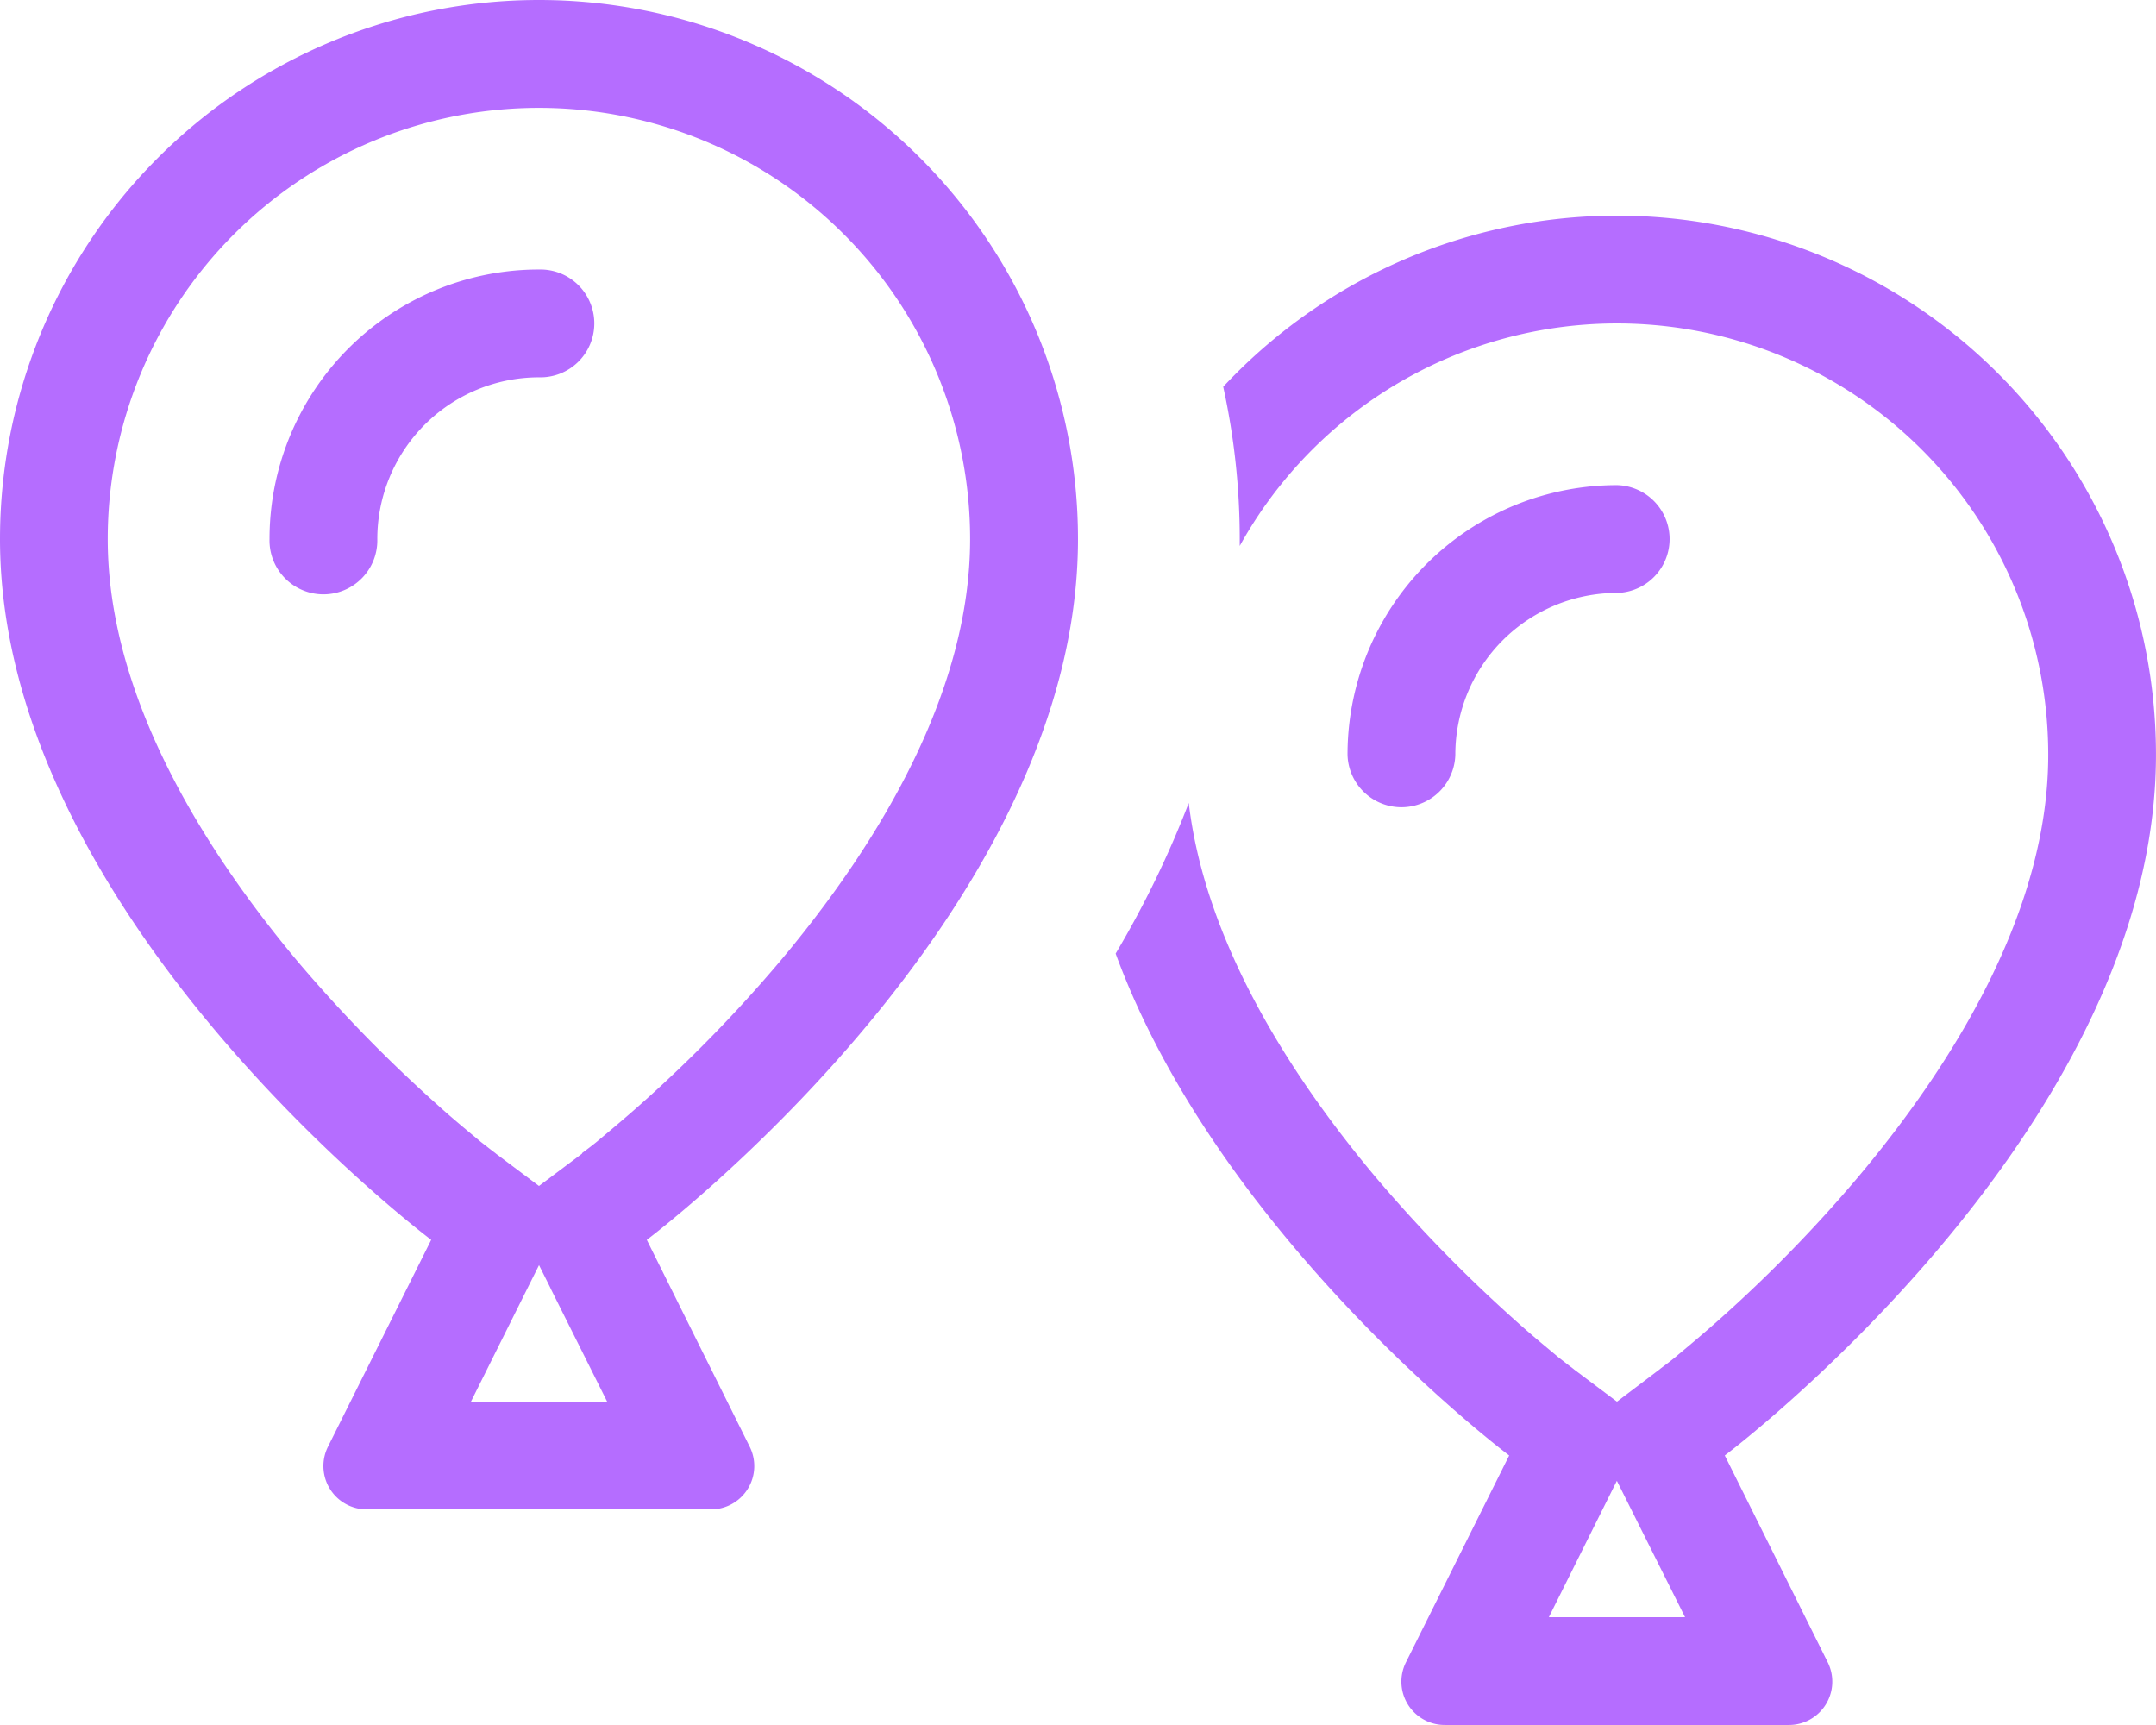 <svg xmlns="http://www.w3.org/2000/svg" width="62.501" height="50" viewBox="0 0 62.501 50"><path d="M16.875,33.438h0l-1.25.938-1.25-.938h0l-.01-.01-.078-.059c-.078-.059-.2-.156-.352-.273-.3-.254-.762-.625-1.3-1.113a41.785,41.785,0,0,1-3.994-4.1c-2.979-3.555-5.518-7.91-5.518-12.256a12.5,12.5,0,0,1,25,0c0,4.346-2.539,8.7-5.518,12.246a40.71,40.71,0,0,1-3.994,4.1c-.547.488-1,.859-1.3,1.113-.156.127-.273.215-.352.273l-.078.059-.01.01h0Zm-.918,3.9L17.6,40.626H13.653l1.641-3.291.332-.664.332.664Zm2.793-1.4s12.5-9.375,12.5-20.313A15.625,15.625,0,1,0,0,15.625C0,26.563,12.5,35.938,12.5,35.938L9.512,41.925a1.256,1.256,0,0,0,1.123,1.826h9.971a1.256,1.256,0,0,0,1.123-1.826Zm13.594-8.291c3.037,8.272,11.406,14.541,11.406,14.541l-2.988,5.986A1.256,1.256,0,0,0,41.886,50h9.971a1.256,1.256,0,0,0,1.123-1.826L50,42.188s12.5-9.375,12.5-20.313A15.622,15.622,0,0,0,35.46,11.211a20.583,20.583,0,0,1,.479,4.414v.2a12.5,12.5,0,0,1,23.438,6.055c0,4.346-2.539,8.7-5.518,12.246a40.709,40.709,0,0,1-3.994,4.1c-.547.488-1,.859-1.3,1.113-.156.127-.273.215-.352.273l-.078.059-.01.01h0l-1.25.947-1.25-.938h0l-.01-.01-.078-.059c-.078-.059-.2-.156-.352-.273-.3-.254-.762-.625-1.3-1.113a41.785,41.785,0,0,1-3.994-4.1c-2.666-3.174-4.971-6.983-5.43-10.86a28.709,28.709,0,0,1-2.119,4.365ZM46.876,42.931l.332.664,1.641,3.281H44.9l1.641-3.291.332-.664ZM10.938,15.625a4.689,4.689,0,0,1,4.688-4.688,1.563,1.563,0,1,0,0-3.125,7.811,7.811,0,0,0-7.813,7.813,1.563,1.563,0,1,0,3.125,0Zm31.251,6.25a4.689,4.689,0,0,1,4.688-4.688,1.563,1.563,0,0,0,0-3.125,7.81,7.81,0,0,0-7.813,7.813,1.563,1.563,0,0,0,3.125,0Z" fill="#b56dff"/></svg>